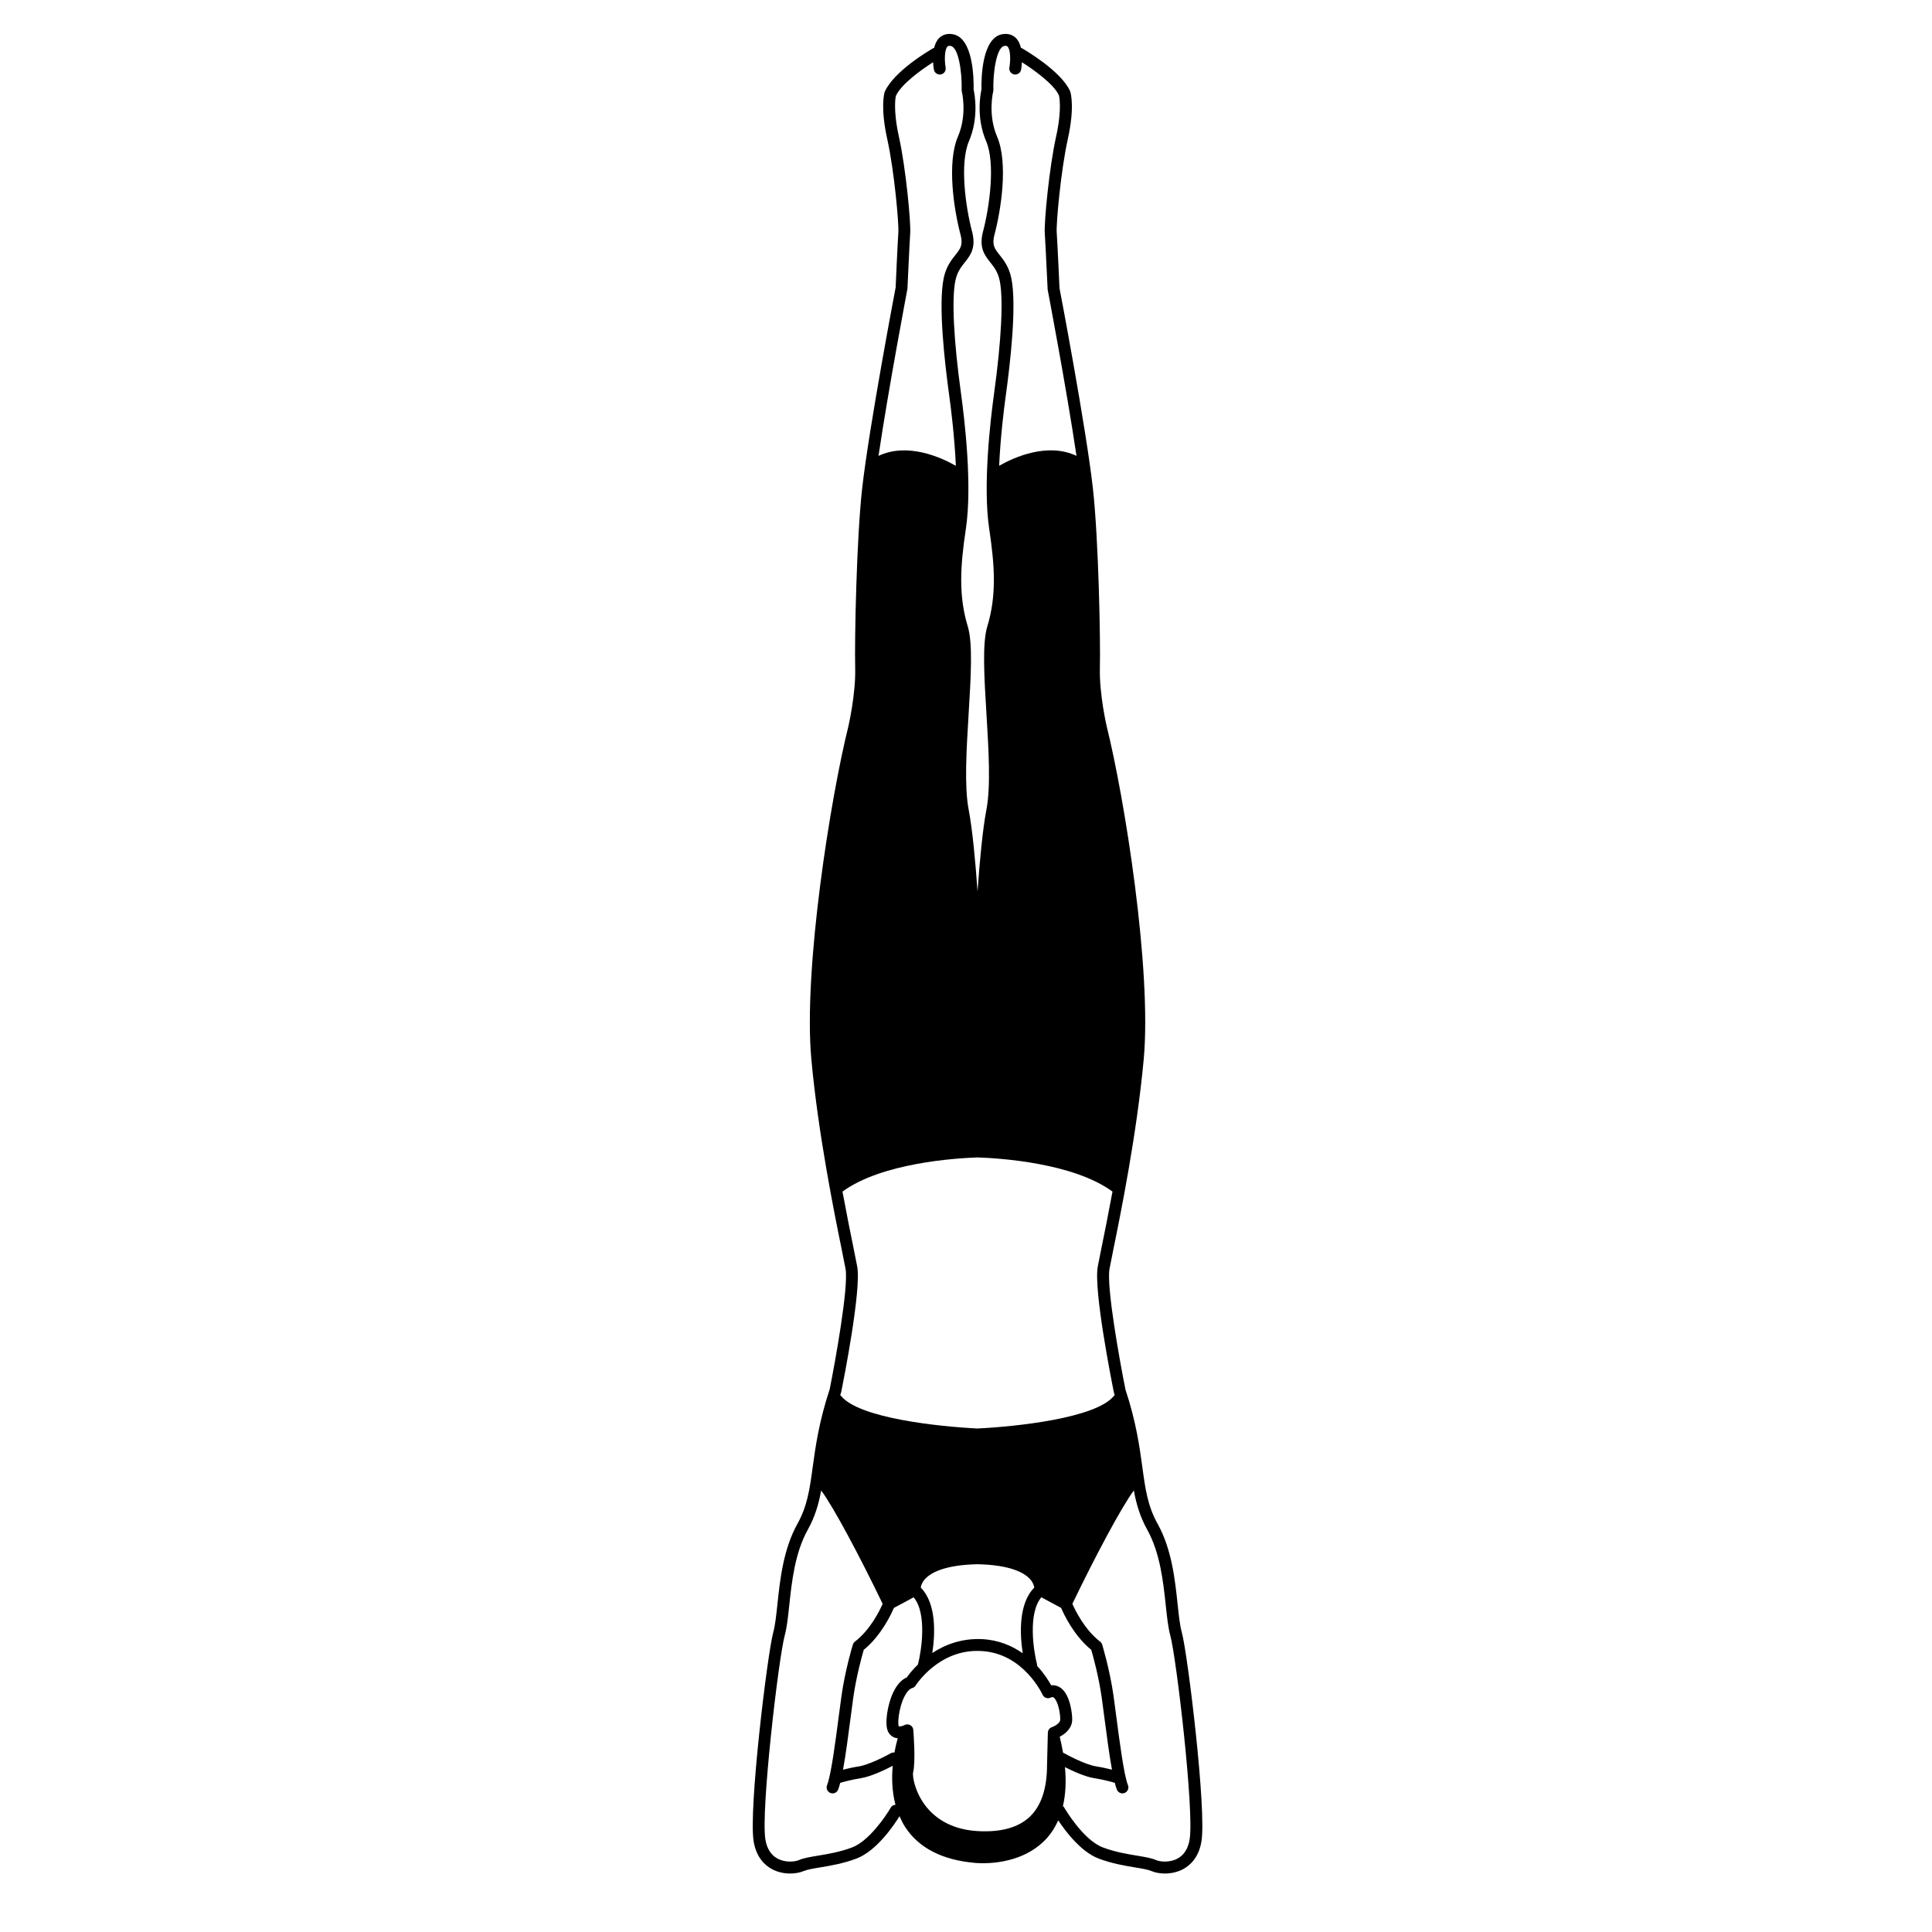 <?xml version="1.0" encoding="UTF-8"?>
<!-- Uploaded to: SVG Find, www.svgrepo.com, Generator: SVG Find Mixer Tools -->
<svg fill="#000000" width="800px" height="800px" version="1.1" viewBox="144 144 512 512" xmlns="http://www.w3.org/2000/svg">
 <path d="m457.18 576.56c-0.508-1.863-0.785-4.465-1.105-7.481-0.688-6.473-1.543-14.531-5.309-21.277-2.633-4.719-3.246-9.242-4.027-14.961-0.73-5.344-1.637-11.992-4.469-20.543-1.473-7.305-5.102-27.301-4.234-32.051 0.199-1.094 0.547-2.809 0.996-5.027 2.027-9.969 6.234-30.711 8.059-50.441 2.203-23.855-5.106-69.48-9.809-88.297-0.02-0.086-1.98-8.562-1.805-15.461 0.188-7.301-0.348-34.207-1.852-47.617-1.828-16.289-8.801-52.871-8.844-53.012 0 0-0.555-12.207-0.742-14.797-0.172-2.371 1.102-16.445 2.918-24.629 1.883-8.469 0.828-12.223 0.641-12.789-2.356-5.301-11.762-10.816-12.828-11.426-0.066-0.039-0.141-0.043-0.211-0.07-0.238-0.969-0.625-1.879-1.285-2.555-0.637-0.648-1.773-1.371-3.598-1.07-5.539 0.887-5.637 11.934-5.578 14.676-0.285 1.273-1.441 7.445 1.238 13.695 2.496 5.828 0.883 17.469-0.812 23.871-1.156 4.359 0.41 6.332 1.918 8.238 0.988 1.246 2.012 2.535 2.488 4.844 1 4.863 0.457 15.762-1.492 29.898-0.961 6.977-3.016 24.434-1.289 35.863 1.508 9.992 1.949 17.805-0.504 25.863-1.367 4.492-0.816 13.508-0.234 23.055 0.578 9.5 1.176 19.324 0.008 25.434-1.02 5.324-1.797 13.746-2.363 21.762-0.566-8.016-1.348-16.438-2.363-21.762-1.168-6.109-0.57-15.934 0.008-25.434 0.582-9.543 1.133-18.559-0.234-23.055-2.453-8.059-2.012-15.871-0.504-25.863 1.727-11.43-0.324-28.887-1.289-35.863-1.949-14.137-2.492-25.035-1.492-29.898 0.477-2.309 1.5-3.598 2.488-4.844 1.512-1.906 3.074-3.879 1.918-8.238-1.695-6.402-3.309-18.043-0.812-23.871 2.68-6.254 1.523-12.422 1.238-13.695 0.059-2.742-0.039-13.789-5.578-14.676-1.828-0.297-2.961 0.422-3.598 1.07-0.664 0.676-1.047 1.586-1.285 2.555-0.07 0.027-0.145 0.031-0.211 0.07-1.066 0.609-10.477 6.125-12.895 11.594-0.125 0.398-1.18 4.152 0.703 12.621 1.816 8.18 3.086 22.258 2.918 24.629-0.184 2.566-0.73 14.57-0.715 14.574-0.102 0.531-7.043 36.984-8.871 53.234-1.508 13.391-2.039 40.305-1.852 47.617 0.176 6.898-1.785 15.375-1.797 15.438-4.707 18.84-12.016 64.465-9.816 88.32 1.82 19.73 6.031 40.473 8.059 50.441 0.449 2.219 0.797 3.938 0.996 5.027 0.863 4.75-2.762 24.746-4.188 31.867-2.883 8.738-3.789 15.387-4.519 20.73-0.781 5.719-1.398 10.242-4.027 14.961-3.762 6.746-4.621 14.805-5.309 21.277-0.324 3.016-0.598 5.621-1.105 7.481-1.566 5.738-6.59 47.102-5.199 55.453 0.707 4.246 2.992 6.305 4.781 7.285 1.578 0.863 3.316 1.203 4.902 1.203 1.375 0 2.633-0.258 3.566-0.656 0.922-0.395 2.508-0.656 4.336-0.961 2.707-0.449 6.078-1.008 9.613-2.332 5.43-2.035 10.07-8.996 11.457-11.242 0.418 0.965 0.883 1.918 1.473 2.832 3.574 5.543 9.781 8.754 18.422 9.535 0.125 0.016 0.93 0.098 2.184 0.098 3.828 0 11.82-0.789 17.094-6.793 1.184-1.348 2.129-2.887 2.883-4.574 1.91 2.887 6.039 8.379 10.754 10.145 3.535 1.324 6.906 1.883 9.613 2.332 1.828 0.301 3.414 0.566 4.336 0.961 0.934 0.402 2.191 0.656 3.566 0.656 1.586 0 3.324-0.344 4.902-1.203 1.789-0.98 4.07-3.039 4.781-7.285 1.387-8.359-3.641-49.719-5.207-55.457zm-46.621-327.85c1.176-8.508 2.926-23.848 1.457-30.965-0.625-3.047-2-4.777-3.106-6.172-1.348-1.699-2.094-2.637-1.344-5.465 1.672-6.309 3.688-18.867 0.664-25.926-2.508-5.856-1.043-11.84-1.027-11.898 0.039-0.141 0.055-0.293 0.051-0.438-0.133-4.559 0.828-11.34 2.914-11.672 0.59-0.098 0.758 0.078 0.84 0.164 0.852 0.859 0.797 3.828 0.488 5.559-0.148 0.859 0.422 1.68 1.281 1.832 0.84 0.145 1.676-0.422 1.828-1.281 0.055-0.312 0.164-1.051 0.219-1.957 3.238 2.055 8.488 5.844 9.805 8.777 0.008 0.031 0.93 3.363-0.766 11.004-1.812 8.156-3.191 22.656-2.984 25.539 0.184 2.574 0.734 14.715 0.762 14.938 0.062 0.309 5 26.227 7.641 44.055-7.664-3.621-16.496 0.355-20.5 2.629 0.352-7.555 1.238-14.816 1.777-18.723zm-26.078-28.18s0.551-12.141 0.734-14.715c0.203-2.879-1.172-17.383-2.984-25.539-1.66-7.473-0.816-10.824-0.832-10.824 1.375-3.09 6.633-6.898 9.871-8.957 0.059 0.906 0.164 1.645 0.219 1.957 0.152 0.859 0.996 1.422 1.832 1.281 0.859-0.152 1.434-0.973 1.281-1.832-0.32-1.797-0.328-4.731 0.488-5.559 0.082-0.086 0.246-0.262 0.84-0.164 2.109 0.336 3.047 6.996 2.914 11.672-0.004 0.148 0.012 0.297 0.051 0.441 0.016 0.059 1.496 6.004-1.027 11.895-3.027 7.059-1.008 19.617 0.664 25.926 0.75 2.828 0.004 3.762-1.344 5.465-1.105 1.391-2.477 3.125-3.106 6.172-1.469 7.121 0.281 22.457 1.457 30.965 0.539 3.91 1.426 11.168 1.777 18.73-4.004-2.273-12.84-6.25-20.5-2.629 2.637-17.836 7.582-43.785 7.664-44.285zm-17.551 292.39c0.555-2.75 5.375-27.035 4.246-33.238-0.203-1.105-0.555-2.848-1.012-5.094-0.746-3.668-1.789-8.805-2.898-14.805 10.441-7.637 30.031-8.855 35.785-9.051 5.769 0.191 25.332 1.41 35.773 9.051-1.109 6-2.152 11.141-2.898 14.805-0.457 2.246-0.809 3.988-1.012 5.094-1.125 6.203 3.695 30.488 4.297 33.422 0.074 0.223 0.129 0.422 0.199 0.641-0.059 0.055-0.133 0.09-0.184 0.152-4.734 5.961-26.125 8.184-36.188 8.668-10.059-0.488-31.449-2.703-36.184-8.668-0.055-0.066-0.129-0.102-0.191-0.16 0.098-0.273 0.172-0.535 0.266-0.816zm48.105 69.219c-2.789-1.965-6.336-3.519-10.754-3.754-5.508-0.258-9.914 1.516-13.207 3.676 0.734-4.848 1.18-13.07-3.066-17.328 0.062-0.465 0.266-1.27 1.035-2.16 1.512-1.75 5.191-3.844 14.008-4.039 8.684 0.191 12.371 2.238 13.914 3.941 0.84 0.93 1.062 1.77 1.125 2.262-4.269 4.281-3.797 12.566-3.055 17.402zm-34.98 40.898c-1.355 2.375-5.848 8.902-10.25 10.555-3.246 1.219-6.445 1.75-9.016 2.172-2.117 0.352-3.793 0.629-5.066 1.176-1.152 0.496-3.68 0.691-5.707-0.414-1.707-0.938-2.777-2.629-3.18-5.031-1.254-7.531 3.484-48.07 5.129-54.102 0.574-2.106 0.863-4.828 1.199-7.977 0.66-6.188 1.477-13.887 4.93-20.07 1.922-3.449 2.871-6.809 3.527-10.355 3.238 4.316 10.281 17.562 16.289 30.039-0.734 1.688-3.203 6.82-7.348 10.02-0.258 0.199-0.449 0.477-0.543 0.785-0.082 0.266-2.016 6.59-3.004 13.52-0.223 1.559-0.469 3.457-0.738 5.504-0.855 6.566-2.027 15.562-3.098 18.234-0.324 0.812 0.07 1.73 0.879 2.055 0.191 0.078 0.391 0.117 0.586 0.117 0.625 0 1.219-0.379 1.469-0.996 0.188-0.465 0.367-1.094 0.551-1.793 0.965-0.285 3.016-0.848 5.422-1.23 2.805-0.441 6.644-2.32 8.492-3.293-0.281 3.129-0.215 6.762 0.727 10.328-0.504 0.035-0.984 0.289-1.25 0.758zm0.992-14.594c-0.32-0.035-0.648-0.004-0.953 0.172-1.469 0.832-5.863 3.086-8.508 3.5-1.613 0.254-3.051 0.582-4.176 0.871 0.715-3.898 1.383-9.004 2-13.723 0.266-2.031 0.512-3.918 0.73-5.465 0.809-5.633 2.301-11 2.762-12.574 4.602-3.758 7.227-9.328 7.988-11.113l5.238-2.809c3.578 4.234 2.09 14.105 1.145 17.766-0.004 0.012 0 0.023 0 0.035-1.492 1.445-2.484 2.742-2.957 3.422-1.434 0.613-2.648 1.961-3.617 4.012-1.578 3.336-2.262 8.305-1.41 10.223 0.379 0.859 1.031 1.465 1.883 1.758 0.242 0.082 0.492 0.113 0.738 0.141-0.254 0.887-0.578 2.188-0.863 3.785zm41.73-6.734c-0.633 0.211-1.062 0.793-1.082 1.457l-0.219 8.594c0 6.211-1.543 10.824-4.586 13.707-3.008 2.848-7.621 4.133-13.707 3.797-7.719-0.414-11.934-4.023-14.113-6.973-2.707-3.672-3.309-7.699-3.082-8.609 0.699-2.801 0.113-10.402 0.043-11.258-0.043-0.531-0.352-1-0.82-1.258-0.234-0.129-0.5-0.191-0.762-0.191-0.254 0-0.508 0.059-0.742 0.18-0.578 0.305-1.332 0.445-1.539 0.32-0.316-0.801 0.004-4.844 1.473-7.797 0.648-1.301 1.398-2.129 2.109-2.328 0.379-0.105 0.707-0.348 0.918-0.684 0.062-0.098 6.191-9.816 17.438-9.125 11.137 0.594 16.137 11.457 16.184 11.566 0.172 0.387 0.496 0.688 0.895 0.836 0.398 0.148 0.84 0.133 1.223-0.051 0.512-0.238 0.688-0.121 0.785-0.059 1.004 0.641 1.785 3.68 1.785 5.867 0.008 1.035-1.738 1.852-2.199 2.008zm5.367-2.008c0-1.797-0.582-6.84-3.25-8.535-0.707-0.445-1.496-0.633-2.324-0.555-0.668-1.203-1.887-3.144-3.723-5.133 0-0.137 0.016-0.273-0.023-0.414-0.945-3.66-2.434-13.531 1.145-17.766l5.238 2.809c0.762 1.785 3.387 7.356 7.988 11.113 0.461 1.574 1.953 6.934 2.762 12.574 0.223 1.547 0.469 3.434 0.73 5.465 0.617 4.715 1.285 9.824 2 13.723-1.125-0.289-2.562-0.613-4.176-0.871-3.18-0.5-8.453-3.473-8.508-3.5-0.086-0.051-0.184-0.059-0.273-0.09-0.234-1.375-0.535-2.801-0.895-4.266 1.539-0.789 3.309-2.305 3.309-4.555zm31.117 31.793c-0.402 2.402-1.469 4.094-3.18 5.031-2.027 1.105-4.555 0.91-5.707 0.414-1.273-0.547-2.949-0.824-5.066-1.176-2.574-0.422-5.773-0.953-9.016-2.172-5.293-1.984-10.203-10.469-10.25-10.555-0.094-0.164-0.219-0.293-0.355-0.41 0.711-3.031 0.898-6.473 0.539-10.32 2.004 1.016 5.289 2.539 7.789 2.934 2.41 0.379 4.461 0.941 5.422 1.23 0.18 0.699 0.363 1.328 0.551 1.793 0.246 0.617 0.84 0.996 1.469 0.996 0.195 0 0.395-0.039 0.586-0.117 0.809-0.324 1.203-1.242 0.879-2.055-1.07-2.672-2.242-11.664-3.098-18.234-0.27-2.047-0.516-3.945-0.738-5.504-0.992-6.93-2.922-13.254-3.004-13.52-0.094-0.312-0.285-0.586-0.543-0.785-4.144-3.203-6.609-8.332-7.348-10.02 6.008-12.477 13.051-25.723 16.289-30.039 0.652 3.547 1.602 6.906 3.527 10.355 3.449 6.184 4.269 13.883 4.93 20.07 0.336 3.148 0.625 5.871 1.199 7.977 1.641 6.031 6.379 46.574 5.125 54.105z"/>
</svg>